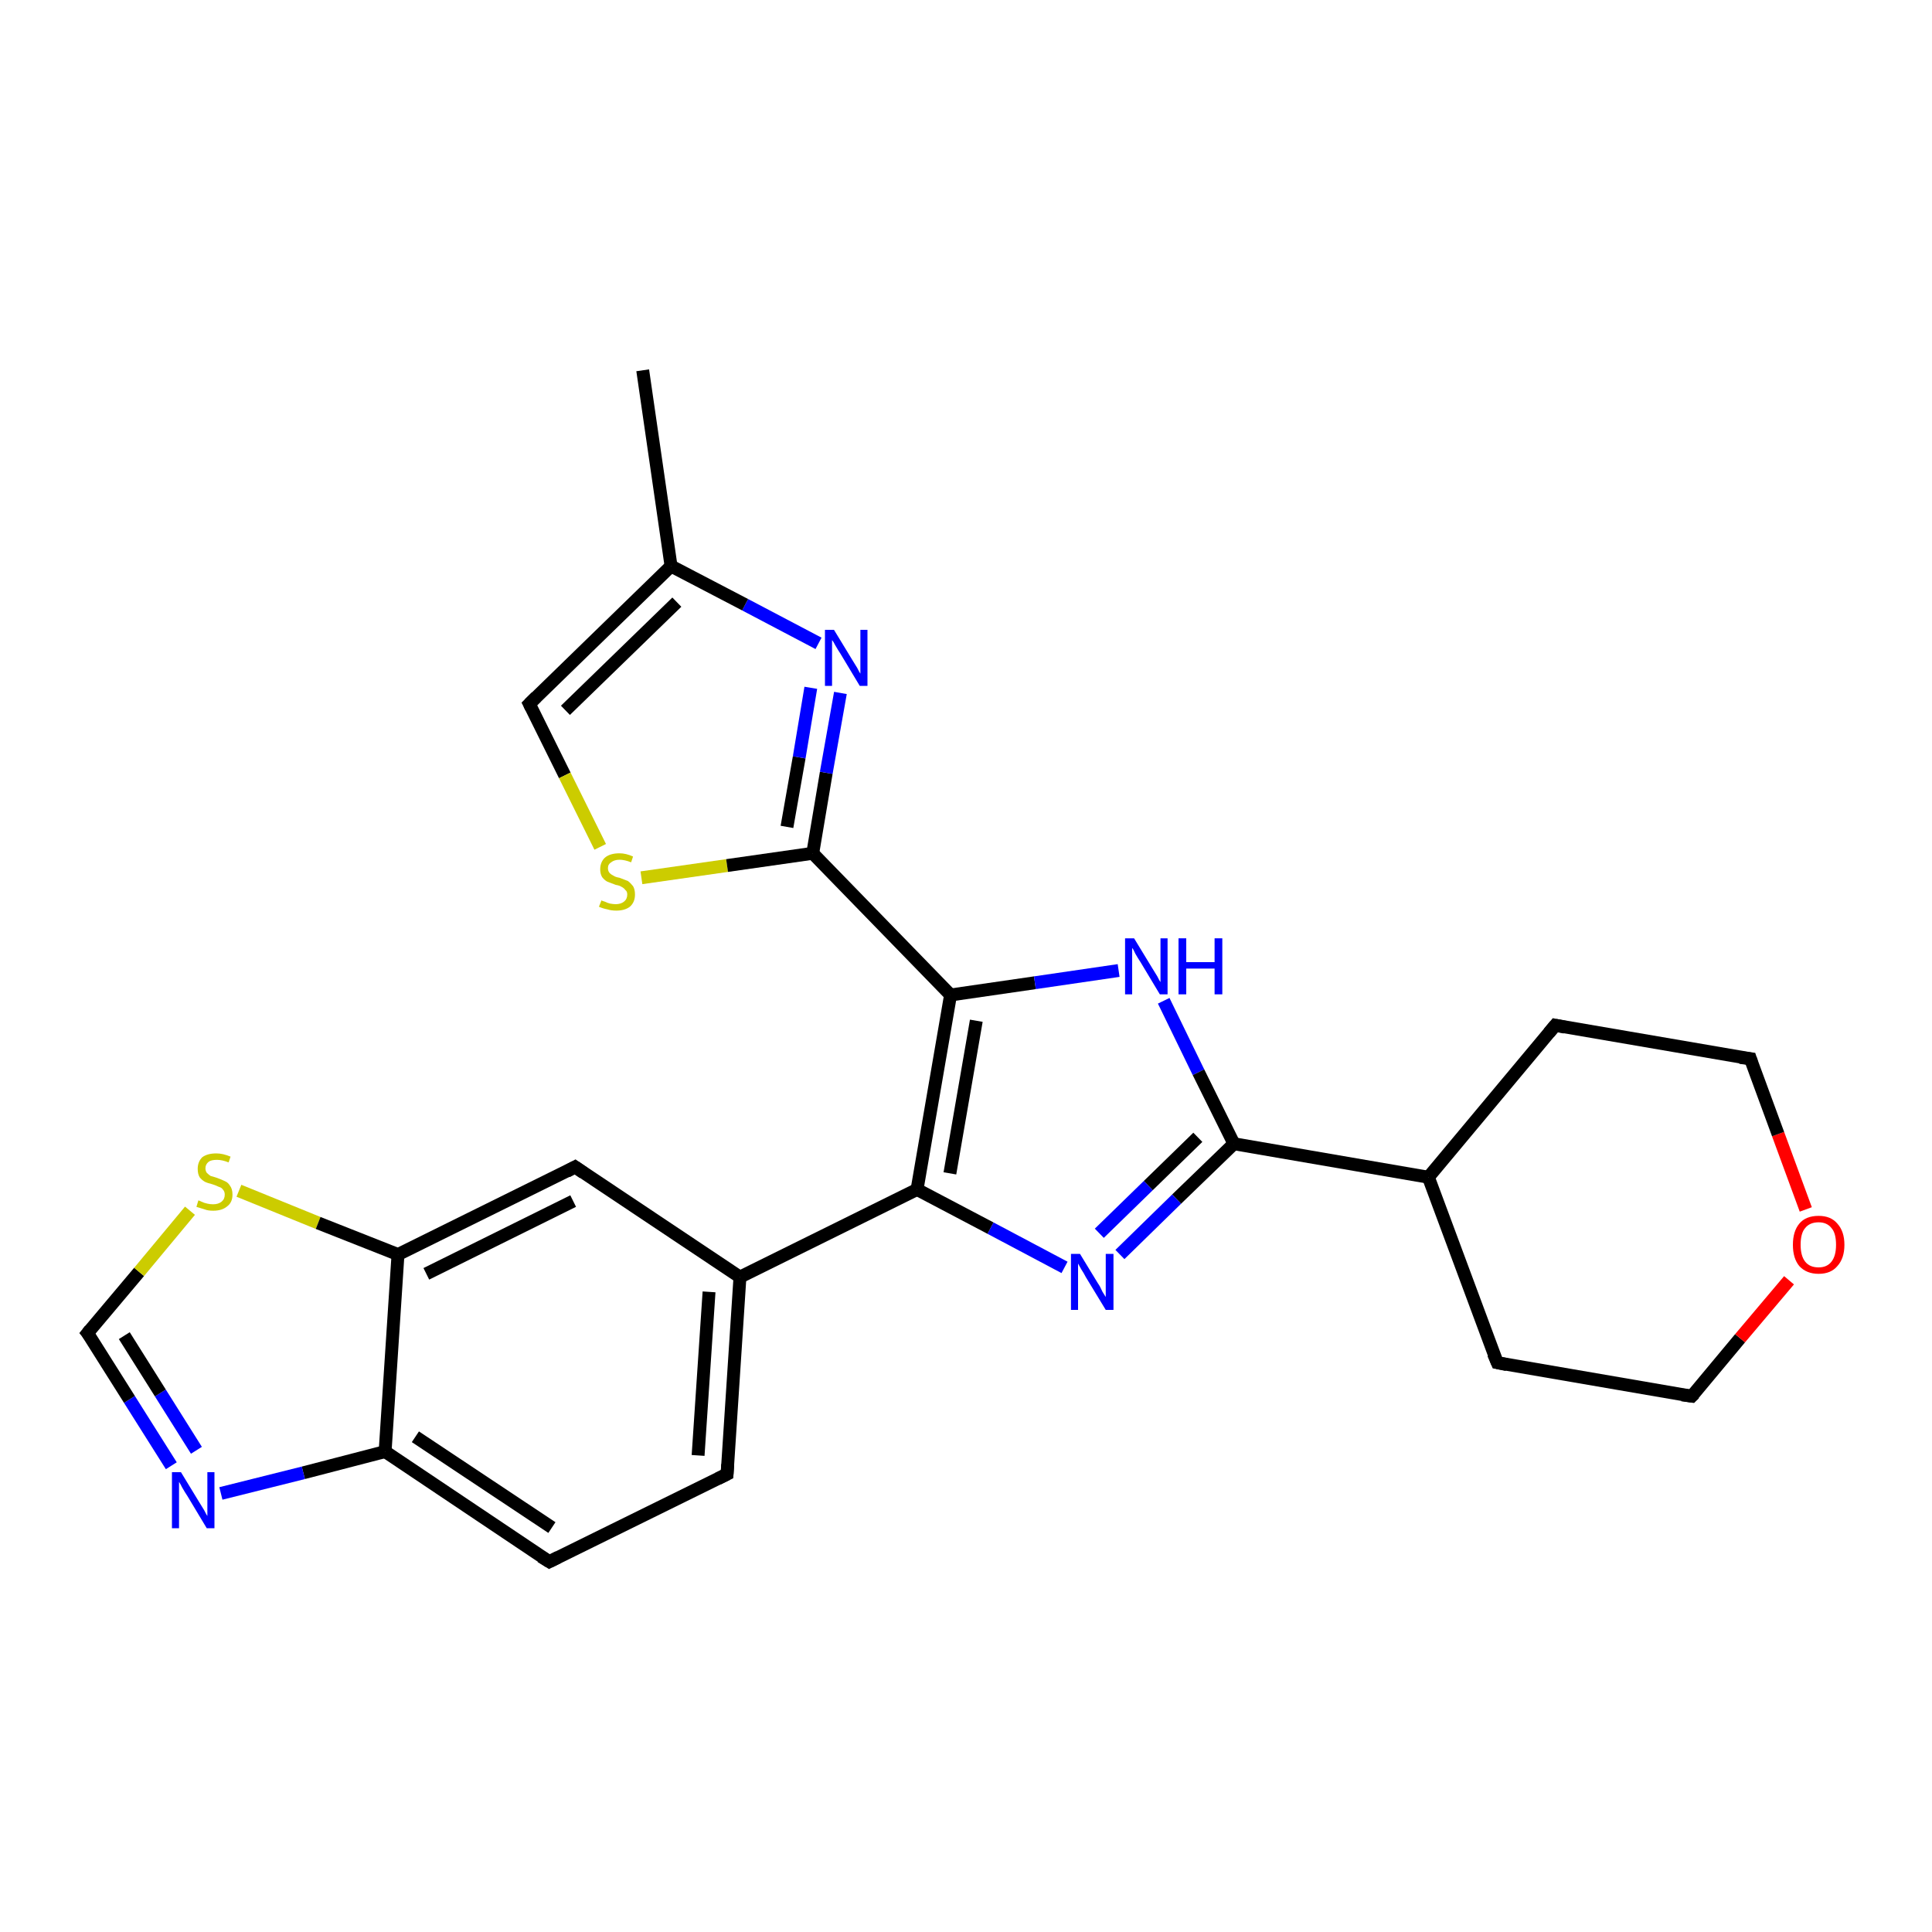 <?xml version='1.0' encoding='iso-8859-1'?>
<svg version='1.1' baseProfile='full'
              xmlns='http://www.w3.org/2000/svg'
                      xmlns:rdkit='http://www.rdkit.org/xml'
                      xmlns:xlink='http://www.w3.org/1999/xlink'
                  xml:space='preserve'
width='300px' height='300px' viewBox='0 0 300 300'>
<!-- END OF HEADER -->
<rect style='opacity:1.0;fill:#FFFFFF;stroke:none' width='300.0' height='300.0' x='0.0' y='0.0'> </rect>
<path class='bond-0 atom-0 atom-1' d='M 99.8,57.5 L 104.2,87.9' style='fill:none;fill-rule:evenodd;stroke:#000000;stroke-width:2.0px;stroke-linecap:butt;stroke-linejoin:miter;stroke-opacity:1' />
<path class='bond-1 atom-1 atom-2' d='M 104.2,87.9 L 82.2,109.3' style='fill:none;fill-rule:evenodd;stroke:#000000;stroke-width:2.0px;stroke-linecap:butt;stroke-linejoin:miter;stroke-opacity:1' />
<path class='bond-1 atom-1 atom-2' d='M 105.1,93.5 L 87.8,110.3' style='fill:none;fill-rule:evenodd;stroke:#000000;stroke-width:2.0px;stroke-linecap:butt;stroke-linejoin:miter;stroke-opacity:1' />
<path class='bond-2 atom-2 atom-3' d='M 82.2,109.3 L 87.7,120.4' style='fill:none;fill-rule:evenodd;stroke:#000000;stroke-width:2.0px;stroke-linecap:butt;stroke-linejoin:miter;stroke-opacity:1' />
<path class='bond-2 atom-2 atom-3' d='M 87.7,120.4 L 93.2,131.5' style='fill:none;fill-rule:evenodd;stroke:#CCCC00;stroke-width:2.0px;stroke-linecap:butt;stroke-linejoin:miter;stroke-opacity:1' />
<path class='bond-3 atom-3 atom-4' d='M 99.6,136.3 L 112.9,134.4' style='fill:none;fill-rule:evenodd;stroke:#CCCC00;stroke-width:2.0px;stroke-linecap:butt;stroke-linejoin:miter;stroke-opacity:1' />
<path class='bond-3 atom-3 atom-4' d='M 112.9,134.4 L 126.2,132.5' style='fill:none;fill-rule:evenodd;stroke:#000000;stroke-width:2.0px;stroke-linecap:butt;stroke-linejoin:miter;stroke-opacity:1' />
<path class='bond-4 atom-4 atom-5' d='M 126.2,132.5 L 128.3,120.0' style='fill:none;fill-rule:evenodd;stroke:#000000;stroke-width:2.0px;stroke-linecap:butt;stroke-linejoin:miter;stroke-opacity:1' />
<path class='bond-4 atom-4 atom-5' d='M 128.3,120.0 L 130.5,107.6' style='fill:none;fill-rule:evenodd;stroke:#0000FF;stroke-width:2.0px;stroke-linecap:butt;stroke-linejoin:miter;stroke-opacity:1' />
<path class='bond-4 atom-4 atom-5' d='M 122.2,128.4 L 124.1,117.6' style='fill:none;fill-rule:evenodd;stroke:#000000;stroke-width:2.0px;stroke-linecap:butt;stroke-linejoin:miter;stroke-opacity:1' />
<path class='bond-4 atom-4 atom-5' d='M 124.1,117.6 L 125.9,106.8' style='fill:none;fill-rule:evenodd;stroke:#0000FF;stroke-width:2.0px;stroke-linecap:butt;stroke-linejoin:miter;stroke-opacity:1' />
<path class='bond-5 atom-4 atom-6' d='M 126.2,132.5 L 147.6,154.5' style='fill:none;fill-rule:evenodd;stroke:#000000;stroke-width:2.0px;stroke-linecap:butt;stroke-linejoin:miter;stroke-opacity:1' />
<path class='bond-6 atom-6 atom-7' d='M 147.6,154.5 L 160.7,152.6' style='fill:none;fill-rule:evenodd;stroke:#000000;stroke-width:2.0px;stroke-linecap:butt;stroke-linejoin:miter;stroke-opacity:1' />
<path class='bond-6 atom-6 atom-7' d='M 160.7,152.6 L 173.7,150.7' style='fill:none;fill-rule:evenodd;stroke:#0000FF;stroke-width:2.0px;stroke-linecap:butt;stroke-linejoin:miter;stroke-opacity:1' />
<path class='bond-7 atom-7 atom-8' d='M 180.7,155.4 L 186.1,166.5' style='fill:none;fill-rule:evenodd;stroke:#0000FF;stroke-width:2.0px;stroke-linecap:butt;stroke-linejoin:miter;stroke-opacity:1' />
<path class='bond-7 atom-7 atom-8' d='M 186.1,166.5 L 191.6,177.6' style='fill:none;fill-rule:evenodd;stroke:#000000;stroke-width:2.0px;stroke-linecap:butt;stroke-linejoin:miter;stroke-opacity:1' />
<path class='bond-8 atom-8 atom-9' d='M 191.6,177.6 L 182.7,186.2' style='fill:none;fill-rule:evenodd;stroke:#000000;stroke-width:2.0px;stroke-linecap:butt;stroke-linejoin:miter;stroke-opacity:1' />
<path class='bond-8 atom-8 atom-9' d='M 182.7,186.2 L 173.9,194.8' style='fill:none;fill-rule:evenodd;stroke:#0000FF;stroke-width:2.0px;stroke-linecap:butt;stroke-linejoin:miter;stroke-opacity:1' />
<path class='bond-8 atom-8 atom-9' d='M 186.0,176.6 L 178.3,184.1' style='fill:none;fill-rule:evenodd;stroke:#000000;stroke-width:2.0px;stroke-linecap:butt;stroke-linejoin:miter;stroke-opacity:1' />
<path class='bond-8 atom-8 atom-9' d='M 178.3,184.1 L 170.7,191.5' style='fill:none;fill-rule:evenodd;stroke:#0000FF;stroke-width:2.0px;stroke-linecap:butt;stroke-linejoin:miter;stroke-opacity:1' />
<path class='bond-9 atom-9 atom-10' d='M 165.3,196.8 L 153.8,190.7' style='fill:none;fill-rule:evenodd;stroke:#0000FF;stroke-width:2.0px;stroke-linecap:butt;stroke-linejoin:miter;stroke-opacity:1' />
<path class='bond-9 atom-9 atom-10' d='M 153.8,190.7 L 142.4,184.7' style='fill:none;fill-rule:evenodd;stroke:#000000;stroke-width:2.0px;stroke-linecap:butt;stroke-linejoin:miter;stroke-opacity:1' />
<path class='bond-10 atom-10 atom-11' d='M 142.4,184.7 L 114.9,198.3' style='fill:none;fill-rule:evenodd;stroke:#000000;stroke-width:2.0px;stroke-linecap:butt;stroke-linejoin:miter;stroke-opacity:1' />
<path class='bond-11 atom-11 atom-12' d='M 114.9,198.3 L 112.9,228.9' style='fill:none;fill-rule:evenodd;stroke:#000000;stroke-width:2.0px;stroke-linecap:butt;stroke-linejoin:miter;stroke-opacity:1' />
<path class='bond-11 atom-11 atom-12' d='M 110.1,200.6 L 108.4,226.0' style='fill:none;fill-rule:evenodd;stroke:#000000;stroke-width:2.0px;stroke-linecap:butt;stroke-linejoin:miter;stroke-opacity:1' />
<path class='bond-12 atom-12 atom-13' d='M 112.9,228.9 L 85.3,242.5' style='fill:none;fill-rule:evenodd;stroke:#000000;stroke-width:2.0px;stroke-linecap:butt;stroke-linejoin:miter;stroke-opacity:1' />
<path class='bond-13 atom-13 atom-14' d='M 85.3,242.5 L 59.8,225.4' style='fill:none;fill-rule:evenodd;stroke:#000000;stroke-width:2.0px;stroke-linecap:butt;stroke-linejoin:miter;stroke-opacity:1' />
<path class='bond-13 atom-13 atom-14' d='M 85.7,237.2 L 64.5,223.1' style='fill:none;fill-rule:evenodd;stroke:#000000;stroke-width:2.0px;stroke-linecap:butt;stroke-linejoin:miter;stroke-opacity:1' />
<path class='bond-14 atom-14 atom-15' d='M 59.8,225.4 L 47.1,228.7' style='fill:none;fill-rule:evenodd;stroke:#000000;stroke-width:2.0px;stroke-linecap:butt;stroke-linejoin:miter;stroke-opacity:1' />
<path class='bond-14 atom-14 atom-15' d='M 47.1,228.7 L 34.3,231.9' style='fill:none;fill-rule:evenodd;stroke:#0000FF;stroke-width:2.0px;stroke-linecap:butt;stroke-linejoin:miter;stroke-opacity:1' />
<path class='bond-15 atom-15 atom-16' d='M 26.6,227.6 L 20.1,217.3' style='fill:none;fill-rule:evenodd;stroke:#0000FF;stroke-width:2.0px;stroke-linecap:butt;stroke-linejoin:miter;stroke-opacity:1' />
<path class='bond-15 atom-15 atom-16' d='M 20.1,217.3 L 13.6,207.0' style='fill:none;fill-rule:evenodd;stroke:#000000;stroke-width:2.0px;stroke-linecap:butt;stroke-linejoin:miter;stroke-opacity:1' />
<path class='bond-15 atom-15 atom-16' d='M 30.5,225.2 L 24.9,216.3' style='fill:none;fill-rule:evenodd;stroke:#0000FF;stroke-width:2.0px;stroke-linecap:butt;stroke-linejoin:miter;stroke-opacity:1' />
<path class='bond-15 atom-15 atom-16' d='M 24.9,216.3 L 19.3,207.4' style='fill:none;fill-rule:evenodd;stroke:#000000;stroke-width:2.0px;stroke-linecap:butt;stroke-linejoin:miter;stroke-opacity:1' />
<path class='bond-16 atom-16 atom-17' d='M 13.6,207.0 L 21.6,197.5' style='fill:none;fill-rule:evenodd;stroke:#000000;stroke-width:2.0px;stroke-linecap:butt;stroke-linejoin:miter;stroke-opacity:1' />
<path class='bond-16 atom-16 atom-17' d='M 21.6,197.5 L 29.5,188.0' style='fill:none;fill-rule:evenodd;stroke:#CCCC00;stroke-width:2.0px;stroke-linecap:butt;stroke-linejoin:miter;stroke-opacity:1' />
<path class='bond-17 atom-17 atom-18' d='M 37.1,184.9 L 49.4,189.9' style='fill:none;fill-rule:evenodd;stroke:#CCCC00;stroke-width:2.0px;stroke-linecap:butt;stroke-linejoin:miter;stroke-opacity:1' />
<path class='bond-17 atom-17 atom-18' d='M 49.4,189.9 L 61.8,194.8' style='fill:none;fill-rule:evenodd;stroke:#000000;stroke-width:2.0px;stroke-linecap:butt;stroke-linejoin:miter;stroke-opacity:1' />
<path class='bond-18 atom-18 atom-19' d='M 61.8,194.8 L 89.3,181.2' style='fill:none;fill-rule:evenodd;stroke:#000000;stroke-width:2.0px;stroke-linecap:butt;stroke-linejoin:miter;stroke-opacity:1' />
<path class='bond-18 atom-18 atom-19' d='M 66.2,197.8 L 89.0,186.5' style='fill:none;fill-rule:evenodd;stroke:#000000;stroke-width:2.0px;stroke-linecap:butt;stroke-linejoin:miter;stroke-opacity:1' />
<path class='bond-19 atom-8 atom-20' d='M 191.6,177.6 L 221.8,182.8' style='fill:none;fill-rule:evenodd;stroke:#000000;stroke-width:2.0px;stroke-linecap:butt;stroke-linejoin:miter;stroke-opacity:1' />
<path class='bond-20 atom-20 atom-21' d='M 221.8,182.8 L 232.5,211.6' style='fill:none;fill-rule:evenodd;stroke:#000000;stroke-width:2.0px;stroke-linecap:butt;stroke-linejoin:miter;stroke-opacity:1' />
<path class='bond-21 atom-21 atom-22' d='M 232.5,211.6 L 262.7,216.8' style='fill:none;fill-rule:evenodd;stroke:#000000;stroke-width:2.0px;stroke-linecap:butt;stroke-linejoin:miter;stroke-opacity:1' />
<path class='bond-22 atom-22 atom-23' d='M 262.7,216.8 L 270.2,207.8' style='fill:none;fill-rule:evenodd;stroke:#000000;stroke-width:2.0px;stroke-linecap:butt;stroke-linejoin:miter;stroke-opacity:1' />
<path class='bond-22 atom-22 atom-23' d='M 270.2,207.8 L 277.8,198.8' style='fill:none;fill-rule:evenodd;stroke:#FF0000;stroke-width:2.0px;stroke-linecap:butt;stroke-linejoin:miter;stroke-opacity:1' />
<path class='bond-23 atom-23 atom-24' d='M 280.4,187.8 L 276.1,176.1' style='fill:none;fill-rule:evenodd;stroke:#FF0000;stroke-width:2.0px;stroke-linecap:butt;stroke-linejoin:miter;stroke-opacity:1' />
<path class='bond-23 atom-23 atom-24' d='M 276.1,176.1 L 271.8,164.4' style='fill:none;fill-rule:evenodd;stroke:#000000;stroke-width:2.0px;stroke-linecap:butt;stroke-linejoin:miter;stroke-opacity:1' />
<path class='bond-24 atom-24 atom-25' d='M 271.8,164.4 L 241.5,159.2' style='fill:none;fill-rule:evenodd;stroke:#000000;stroke-width:2.0px;stroke-linecap:butt;stroke-linejoin:miter;stroke-opacity:1' />
<path class='bond-25 atom-5 atom-1' d='M 127.1,99.9 L 115.7,93.9' style='fill:none;fill-rule:evenodd;stroke:#0000FF;stroke-width:2.0px;stroke-linecap:butt;stroke-linejoin:miter;stroke-opacity:1' />
<path class='bond-25 atom-5 atom-1' d='M 115.7,93.9 L 104.2,87.9' style='fill:none;fill-rule:evenodd;stroke:#000000;stroke-width:2.0px;stroke-linecap:butt;stroke-linejoin:miter;stroke-opacity:1' />
<path class='bond-26 atom-10 atom-6' d='M 142.4,184.7 L 147.6,154.5' style='fill:none;fill-rule:evenodd;stroke:#000000;stroke-width:2.0px;stroke-linecap:butt;stroke-linejoin:miter;stroke-opacity:1' />
<path class='bond-26 atom-10 atom-6' d='M 147.5,182.2 L 151.6,158.5' style='fill:none;fill-rule:evenodd;stroke:#000000;stroke-width:2.0px;stroke-linecap:butt;stroke-linejoin:miter;stroke-opacity:1' />
<path class='bond-27 atom-19 atom-11' d='M 89.3,181.2 L 114.9,198.3' style='fill:none;fill-rule:evenodd;stroke:#000000;stroke-width:2.0px;stroke-linecap:butt;stroke-linejoin:miter;stroke-opacity:1' />
<path class='bond-28 atom-25 atom-20' d='M 241.5,159.2 L 221.8,182.8' style='fill:none;fill-rule:evenodd;stroke:#000000;stroke-width:2.0px;stroke-linecap:butt;stroke-linejoin:miter;stroke-opacity:1' />
<path class='bond-29 atom-18 atom-14' d='M 61.8,194.8 L 59.8,225.4' style='fill:none;fill-rule:evenodd;stroke:#000000;stroke-width:2.0px;stroke-linecap:butt;stroke-linejoin:miter;stroke-opacity:1' />
<path d='M 83.3,108.2 L 82.2,109.3 L 82.5,109.9' style='fill:none;stroke:#000000;stroke-width:2.0px;stroke-linecap:butt;stroke-linejoin:miter;stroke-opacity:1;' />
<path d='M 113.0,227.4 L 112.9,228.9 L 111.5,229.6' style='fill:none;stroke:#000000;stroke-width:2.0px;stroke-linecap:butt;stroke-linejoin:miter;stroke-opacity:1;' />
<path d='M 86.7,241.8 L 85.3,242.5 L 84.0,241.7' style='fill:none;stroke:#000000;stroke-width:2.0px;stroke-linecap:butt;stroke-linejoin:miter;stroke-opacity:1;' />
<path d='M 14.0,207.5 L 13.6,207.0 L 14.0,206.5' style='fill:none;stroke:#000000;stroke-width:2.0px;stroke-linecap:butt;stroke-linejoin:miter;stroke-opacity:1;' />
<path d='M 88.0,181.9 L 89.3,181.2 L 90.6,182.1' style='fill:none;stroke:#000000;stroke-width:2.0px;stroke-linecap:butt;stroke-linejoin:miter;stroke-opacity:1;' />
<path d='M 231.9,210.2 L 232.5,211.6 L 234.0,211.9' style='fill:none;stroke:#000000;stroke-width:2.0px;stroke-linecap:butt;stroke-linejoin:miter;stroke-opacity:1;' />
<path d='M 261.2,216.6 L 262.7,216.8 L 263.1,216.4' style='fill:none;stroke:#000000;stroke-width:2.0px;stroke-linecap:butt;stroke-linejoin:miter;stroke-opacity:1;' />
<path d='M 272.0,165.0 L 271.8,164.4 L 270.2,164.2' style='fill:none;stroke:#000000;stroke-width:2.0px;stroke-linecap:butt;stroke-linejoin:miter;stroke-opacity:1;' />
<path d='M 243.0,159.5 L 241.5,159.2 L 240.5,160.4' style='fill:none;stroke:#000000;stroke-width:2.0px;stroke-linecap:butt;stroke-linejoin:miter;stroke-opacity:1;' />
<path class='atom-3' d='M 93.4 139.8
Q 93.5 139.9, 93.9 140.0
Q 94.3 140.2, 94.7 140.3
Q 95.2 140.4, 95.6 140.4
Q 96.4 140.4, 96.9 140.0
Q 97.4 139.6, 97.4 138.9
Q 97.4 138.4, 97.1 138.2
Q 96.9 137.9, 96.5 137.7
Q 96.2 137.5, 95.6 137.4
Q 94.8 137.1, 94.3 136.9
Q 93.9 136.7, 93.5 136.2
Q 93.2 135.7, 93.2 135.0
Q 93.2 133.9, 93.9 133.2
Q 94.7 132.5, 96.2 132.5
Q 97.2 132.5, 98.3 133.0
L 98.0 133.9
Q 97.0 133.5, 96.2 133.5
Q 95.4 133.5, 94.9 133.9
Q 94.4 134.2, 94.4 134.8
Q 94.4 135.3, 94.7 135.6
Q 94.9 135.8, 95.3 136.0
Q 95.6 136.2, 96.2 136.3
Q 97.0 136.6, 97.5 136.8
Q 97.9 137.1, 98.3 137.6
Q 98.6 138.1, 98.6 138.9
Q 98.6 140.1, 97.8 140.8
Q 97.0 141.4, 95.7 141.4
Q 94.9 141.4, 94.3 141.2
Q 93.7 141.1, 93.0 140.8
L 93.4 139.8
' fill='#CCCC00'/>
<path class='atom-5' d='M 129.5 97.8
L 132.3 102.4
Q 132.6 102.9, 133.1 103.7
Q 133.5 104.5, 133.6 104.6
L 133.6 97.8
L 134.7 97.8
L 134.7 106.5
L 133.5 106.5
L 130.5 101.5
Q 130.1 100.9, 129.7 100.2
Q 129.4 99.6, 129.2 99.4
L 129.2 106.5
L 128.1 106.5
L 128.1 97.8
L 129.5 97.8
' fill='#0000FF'/>
<path class='atom-7' d='M 176.1 145.7
L 178.9 150.3
Q 179.2 150.8, 179.7 151.6
Q 180.1 152.4, 180.2 152.5
L 180.2 145.7
L 181.3 145.7
L 181.3 154.4
L 180.1 154.4
L 177.1 149.4
Q 176.7 148.8, 176.3 148.1
Q 176.0 147.4, 175.8 147.2
L 175.8 154.4
L 174.7 154.4
L 174.7 145.7
L 176.1 145.7
' fill='#0000FF'/>
<path class='atom-7' d='M 183.0 145.7
L 184.2 145.7
L 184.2 149.4
L 188.6 149.4
L 188.6 145.7
L 189.8 145.7
L 189.8 154.4
L 188.6 154.4
L 188.6 150.4
L 184.2 150.4
L 184.2 154.4
L 183.0 154.4
L 183.0 145.7
' fill='#0000FF'/>
<path class='atom-9' d='M 167.7 194.7
L 170.5 199.3
Q 170.8 199.7, 171.2 200.6
Q 171.7 201.4, 171.7 201.4
L 171.7 194.7
L 172.9 194.7
L 172.9 203.4
L 171.7 203.4
L 168.6 198.3
Q 168.3 197.7, 167.9 197.1
Q 167.5 196.4, 167.4 196.2
L 167.4 203.4
L 166.3 203.4
L 166.3 194.7
L 167.7 194.7
' fill='#0000FF'/>
<path class='atom-15' d='M 28.1 228.6
L 30.9 233.2
Q 31.2 233.7, 31.7 234.5
Q 32.1 235.3, 32.2 235.4
L 32.2 228.6
L 33.3 228.6
L 33.3 237.3
L 32.1 237.3
L 29.1 232.3
Q 28.7 231.7, 28.3 231.0
Q 28.0 230.4, 27.8 230.1
L 27.8 237.3
L 26.7 237.3
L 26.7 228.6
L 28.1 228.6
' fill='#0000FF'/>
<path class='atom-17' d='M 30.8 186.4
Q 30.9 186.4, 31.3 186.6
Q 31.7 186.8, 32.2 186.9
Q 32.6 187.0, 33.1 187.0
Q 33.9 187.0, 34.4 186.6
Q 34.9 186.2, 34.9 185.5
Q 34.9 185.0, 34.6 184.7
Q 34.4 184.4, 34.0 184.3
Q 33.6 184.1, 33.0 183.9
Q 32.2 183.7, 31.8 183.5
Q 31.3 183.2, 31.0 182.8
Q 30.7 182.3, 30.7 181.5
Q 30.7 180.4, 31.4 179.7
Q 32.2 179.1, 33.6 179.1
Q 34.6 179.1, 35.8 179.6
L 35.5 180.5
Q 34.5 180.1, 33.7 180.1
Q 32.8 180.1, 32.4 180.4
Q 31.9 180.8, 31.9 181.4
Q 31.9 181.8, 32.1 182.1
Q 32.4 182.4, 32.7 182.6
Q 33.1 182.7, 33.7 182.9
Q 34.5 183.2, 34.9 183.4
Q 35.4 183.6, 35.7 184.1
Q 36.1 184.6, 36.1 185.5
Q 36.1 186.7, 35.3 187.3
Q 34.5 188.0, 33.1 188.0
Q 32.3 188.0, 31.8 187.8
Q 31.2 187.6, 30.5 187.4
L 30.8 186.4
' fill='#CCCC00'/>
<path class='atom-23' d='M 278.4 193.3
Q 278.4 191.2, 279.4 190.0
Q 280.4 188.8, 282.4 188.8
Q 284.3 188.8, 285.3 190.0
Q 286.4 191.2, 286.4 193.3
Q 286.4 195.4, 285.3 196.6
Q 284.3 197.8, 282.4 197.8
Q 280.5 197.8, 279.4 196.6
Q 278.4 195.4, 278.4 193.3
M 282.4 196.8
Q 283.7 196.8, 284.4 195.9
Q 285.1 195.0, 285.1 193.3
Q 285.1 191.5, 284.4 190.7
Q 283.7 189.8, 282.4 189.8
Q 281.0 189.8, 280.3 190.7
Q 279.6 191.5, 279.6 193.3
Q 279.6 195.0, 280.3 195.9
Q 281.0 196.8, 282.4 196.8
' fill='#FF0000'/>
</svg>
